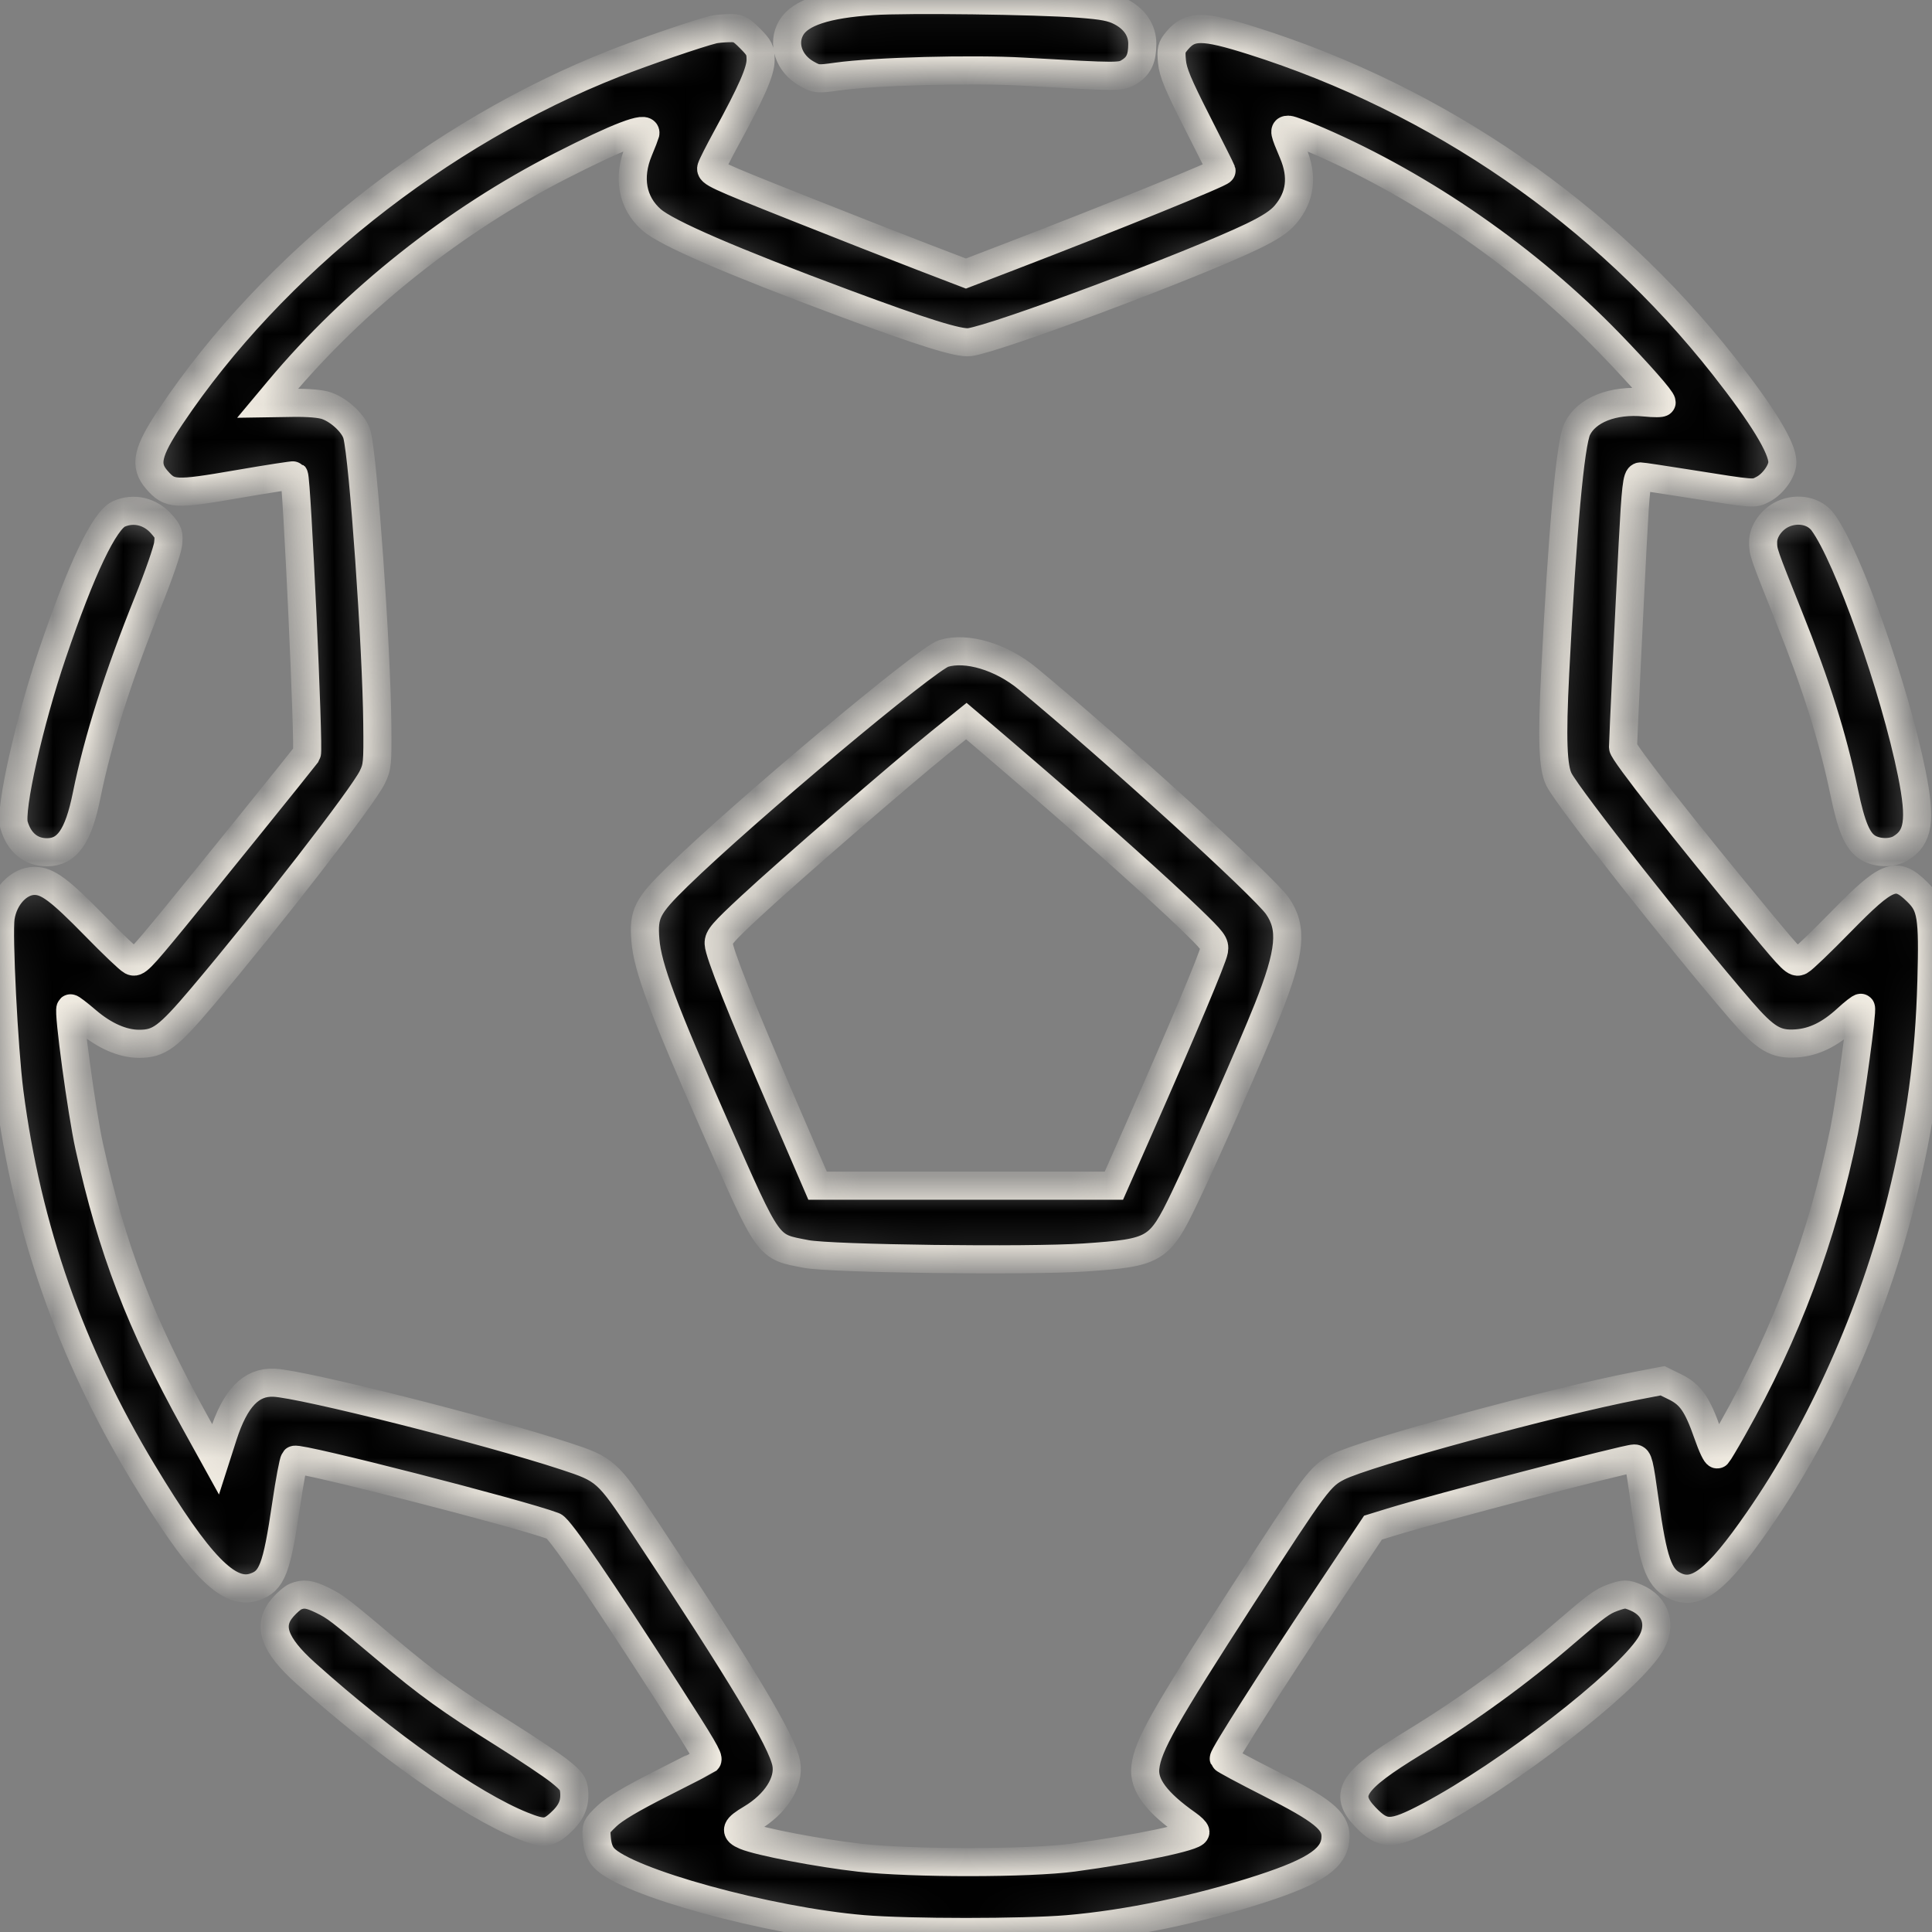 <?xml version="1.0" encoding="UTF-8"?> <svg xmlns="http://www.w3.org/2000/svg" width="55" height="55" viewBox="0 0 55 55" fill="none"><rect x="0" y="0" width="55" height="55" fill="#808080" stroke="none"/> <mask id="path-1-inside-1_563_1943" fill="white"> <path fill-rule="evenodd" clip-rule="evenodd" d="M24.841 0.03C23.517 0.117 22.779 0.36 22.525 0.79C22.261 1.239 22.453 1.81 22.965 2.099C23.24 2.254 23.275 2.258 23.823 2.181C24.897 2.03 27.669 1.956 29.132 2.04C31.887 2.197 31.909 2.197 32.159 2.039C32.421 1.874 32.519 1.66 32.519 1.247C32.519 0.861 32.3 0.537 31.9 0.331C31.657 0.205 31.406 0.157 30.731 0.106C29.503 0.012 25.827 -0.035 24.841 0.03ZM20.312 0.842C19.893 0.943 18.328 1.479 17.493 1.808C12.484 3.779 7.755 7.54 4.87 11.844C4.185 12.866 4.101 13.244 4.468 13.663C4.835 14.083 4.974 14.09 6.765 13.781C7.635 13.631 8.358 13.519 8.371 13.532C8.449 13.605 8.806 21.366 8.736 21.459C8.54 21.719 5.84 25.064 4.957 26.142C3.976 27.337 3.885 27.429 3.749 27.357C3.668 27.315 3.199 26.868 2.708 26.365C1.699 25.333 1.356 25.077 0.983 25.077C0.533 25.077 0.106 25.536 0.018 26.114C-0.055 26.591 0.11 29.863 0.269 31.096C0.772 34.984 2.004 38.494 4.067 41.916C5.663 44.562 6.501 45.424 7.24 45.179C7.745 45.012 7.876 44.672 8.146 42.837C8.244 42.169 8.352 41.594 8.386 41.558C8.475 41.465 14.842 43.096 15.763 43.448C15.93 43.512 17.081 45.192 18.997 48.169C19.993 49.716 20.191 50.054 20.134 50.105C20.119 50.118 19.538 50.417 18.845 50.767C17.972 51.208 17.488 51.496 17.271 51.704C16.966 51.998 16.96 52.013 16.992 52.355C17.015 52.596 17.078 52.763 17.191 52.886C17.823 53.579 21.867 54.692 24.576 54.919C25.863 55.027 29.147 55.027 30.404 54.919C32.108 54.773 34.109 54.355 35.92 53.766C37.486 53.256 38.02 52.877 38.02 52.275C38.02 51.828 37.648 51.528 36.145 50.767C35.435 50.407 34.847 50.091 34.838 50.065C34.815 49.994 36.21 47.804 37.745 45.501L39.086 43.489L39.602 43.33C40.912 42.927 46.287 41.522 46.523 41.52C46.639 41.519 46.667 41.63 46.821 42.743C47.058 44.446 47.217 44.904 47.65 45.129C48.276 45.455 48.854 45.012 50.054 43.282C51.852 40.691 53.332 37.373 54.135 34.133C54.675 31.952 54.924 30.13 54.984 27.921C55.034 26.079 54.987 25.787 54.573 25.383C53.972 24.795 53.728 24.892 52.394 26.255C51.845 26.817 51.328 27.312 51.246 27.356C51.107 27.431 51.031 27.357 50.139 26.281C47.953 23.644 46.203 21.417 46.204 21.271C46.205 21.082 46.386 17.282 46.479 15.496C46.563 13.888 46.6 13.563 46.7 13.563C46.742 13.563 47.351 13.654 48.054 13.766C49.981 14.072 49.92 14.068 50.191 13.928C50.475 13.781 50.742 13.406 50.741 13.156C50.74 12.747 50.179 11.828 49.074 10.422C45.668 6.091 40.95 2.836 35.652 1.162C34.24 0.716 33.881 0.715 33.51 1.157C33.347 1.352 33.331 1.416 33.364 1.757C33.394 2.063 33.534 2.402 34.077 3.47C34.449 4.202 34.763 4.828 34.774 4.861C34.794 4.917 31.635 6.199 28.719 7.318L27.498 7.787L26.278 7.319C25.607 7.062 23.965 6.418 22.631 5.887C20.369 4.988 20.207 4.912 20.25 4.776C20.275 4.695 20.467 4.318 20.675 3.936C21.404 2.6 21.653 2.032 21.653 1.703C21.653 1.432 21.618 1.36 21.353 1.094C21.085 0.825 21.02 0.794 20.751 0.801C20.585 0.805 20.388 0.824 20.312 0.842ZM18.372 3.8C18.364 3.835 18.28 4.051 18.185 4.279C17.863 5.049 17.995 5.77 18.546 6.256C18.978 6.636 20.829 7.437 24.023 8.625C26.271 9.462 27.298 9.782 27.602 9.741C28.374 9.637 33.95 7.551 35.657 6.727C36.151 6.488 36.422 6.31 36.591 6.112C37.024 5.604 37.096 5.022 36.809 4.348C36.551 3.739 36.542 3.692 36.678 3.692C36.744 3.692 37.127 3.835 37.529 4.009C40.535 5.312 43.503 7.375 45.827 9.775C46.683 10.66 47.304 11.366 47.304 11.455C47.304 11.483 47.09 11.485 46.829 11.458C45.927 11.367 45.159 11.669 44.899 12.216C44.701 12.634 44.477 15.11 44.273 19.148C44.177 21.04 44.206 21.852 44.382 22.194C44.667 22.747 47.803 26.725 49.563 28.765C50.261 29.573 50.551 29.746 51.142 29.703C51.641 29.667 52.09 29.448 52.569 29.009C52.777 28.818 52.961 28.675 52.977 28.691C53.029 28.743 52.677 31.314 52.497 32.2C51.881 35.224 50.86 37.956 49.335 40.656C49.121 41.036 48.921 41.371 48.891 41.402C48.861 41.433 48.737 41.173 48.617 40.826C48.323 39.982 48.127 39.698 47.686 39.482L47.329 39.307L46.577 39.452C44.214 39.908 38.87 41.362 38.095 41.759C37.581 42.022 37.465 42.178 35.371 45.419C33.141 48.87 32.674 49.696 32.605 50.316C32.549 50.811 32.919 51.308 33.808 51.933C33.931 52.019 34.031 52.118 34.031 52.152C34.031 52.288 32.383 52.634 30.559 52.881C29.31 53.05 25.975 53.053 24.473 52.885C23.328 52.757 21.617 52.43 21.214 52.261C20.904 52.131 20.937 52.037 21.387 51.77C22.086 51.353 22.482 50.73 22.383 50.2C22.264 49.562 21.113 47.644 18.333 43.452C17.29 41.878 17.232 41.827 16.087 41.452C13.865 40.722 8.611 39.398 7.801 39.363C7.144 39.334 6.694 39.804 6.349 40.878L6.136 41.542L5.548 40.478C3.991 37.664 3.191 35.577 2.54 32.635C2.327 31.672 1.934 28.777 2.007 28.705C2.019 28.692 2.228 28.852 2.472 29.061C2.97 29.487 3.489 29.715 3.961 29.715C4.533 29.715 4.783 29.529 5.753 28.382C7.68 26.103 10.319 22.696 10.598 22.128C10.743 21.833 10.753 21.732 10.741 20.604C10.719 18.399 10.345 13.077 10.164 12.38C10.086 12.077 9.677 11.685 9.301 11.552C9.131 11.492 8.778 11.462 8.326 11.469L7.618 11.48L7.945 11.089C10.101 8.516 12.934 6.267 15.98 4.713C17.599 3.887 18.423 3.572 18.372 3.8ZM3.389 14.628C2.972 14.81 2.316 16.188 1.495 18.602C0.83 20.556 0.273 23.043 0.399 23.486C0.541 23.982 0.879 24.262 1.335 24.262C1.915 24.262 2.23 23.811 2.467 22.64C2.787 21.057 3.354 19.27 4.219 17.122C4.509 16.403 4.763 15.671 4.784 15.495C4.818 15.206 4.8 15.149 4.601 14.922C4.283 14.558 3.81 14.444 3.389 14.628ZM50.773 14.626C50.441 14.772 50.192 15.116 50.192 15.431C50.192 15.72 50.196 15.73 50.931 17.567C51.706 19.499 52.173 20.985 52.498 22.542C52.706 23.544 52.879 23.949 53.175 24.131C53.436 24.29 53.855 24.3 54.101 24.153C54.619 23.843 54.693 23.353 54.425 22.019C53.939 19.602 52.604 15.83 51.893 14.865C51.658 14.546 51.187 14.446 50.773 14.626ZM26.866 18.601C26.378 18.749 21.22 23.071 19.3 24.942C18.418 25.801 18.312 26.01 18.373 26.766C18.435 27.541 18.876 28.718 20.376 32.114C21.917 35.602 21.831 35.483 22.954 35.699C23.664 35.835 29.275 35.906 30.868 35.798C32.888 35.662 33.004 35.594 33.718 34.109C34.322 32.853 35.63 29.887 36.093 28.724C36.739 27.1 36.803 26.415 36.366 25.791C35.973 25.227 31.69 21.33 29.252 19.316C28.505 18.699 27.518 18.403 26.866 18.601ZM29.527 22.255C31.247 23.737 33.038 25.343 33.882 26.158C34.538 26.792 34.592 26.863 34.56 27.06C34.525 27.28 33.673 29.304 32.426 32.131L31.71 33.754H27.493H23.275L22.292 31.476C21.083 28.673 20.47 27.131 20.459 26.862C20.451 26.683 20.569 26.547 21.378 25.795C22.433 24.814 25.648 22.029 26.765 21.128L27.51 20.528L27.899 20.858C28.114 21.039 28.846 21.668 29.527 22.255ZM8.412 45.451C8.334 45.482 8.171 45.621 8.051 45.759C7.605 46.269 7.797 46.82 8.702 47.632C10.978 49.674 13.409 51.383 14.873 51.972C15.462 52.208 15.616 52.199 15.937 51.907C16.259 51.615 16.375 51.359 16.346 51.004C16.327 50.776 16.27 50.696 15.934 50.426C15.719 50.254 15.005 49.776 14.346 49.363C12.818 48.406 12.19 47.954 11.024 46.972C9.654 45.817 9.55 45.738 9.172 45.553C8.811 45.378 8.646 45.355 8.412 45.451ZM45.911 45.483C45.614 45.589 45.44 45.717 44.587 46.453C43.258 47.601 41.818 48.649 40.262 49.601C38.489 50.686 38.24 51.066 38.867 51.724C39.379 52.261 39.626 52.258 40.688 51.696C42.928 50.511 46.273 47.925 46.969 46.838C47.321 46.289 47.155 45.724 46.57 45.479C46.298 45.365 46.24 45.365 45.911 45.483Z"></path> </mask> <path fill-rule="evenodd" clip-rule="evenodd" d="M24.841 0.03C23.517 0.117 22.779 0.36 22.525 0.79C22.261 1.239 22.453 1.81 22.965 2.099C23.24 2.254 23.275 2.258 23.823 2.181C24.897 2.03 27.669 1.956 29.132 2.04C31.887 2.197 31.909 2.197 32.159 2.039C32.421 1.874 32.519 1.66 32.519 1.247C32.519 0.861 32.3 0.537 31.9 0.331C31.657 0.205 31.406 0.157 30.731 0.106C29.503 0.012 25.827 -0.035 24.841 0.03ZM20.312 0.842C19.893 0.943 18.328 1.479 17.493 1.808C12.484 3.779 7.755 7.54 4.87 11.844C4.185 12.866 4.101 13.244 4.468 13.663C4.835 14.083 4.974 14.09 6.765 13.781C7.635 13.631 8.358 13.519 8.371 13.532C8.449 13.605 8.806 21.366 8.736 21.459C8.54 21.719 5.84 25.064 4.957 26.142C3.976 27.337 3.885 27.429 3.749 27.357C3.668 27.315 3.199 26.868 2.708 26.365C1.699 25.333 1.356 25.077 0.983 25.077C0.533 25.077 0.106 25.536 0.018 26.114C-0.055 26.591 0.11 29.863 0.269 31.096C0.772 34.984 2.004 38.494 4.067 41.916C5.663 44.562 6.501 45.424 7.24 45.179C7.745 45.012 7.876 44.672 8.146 42.837C8.244 42.169 8.352 41.594 8.386 41.558C8.475 41.465 14.842 43.096 15.763 43.448C15.93 43.512 17.081 45.192 18.997 48.169C19.993 49.716 20.191 50.054 20.134 50.105C20.119 50.118 19.538 50.417 18.845 50.767C17.972 51.208 17.488 51.496 17.271 51.704C16.966 51.998 16.96 52.013 16.992 52.355C17.015 52.596 17.078 52.763 17.191 52.886C17.823 53.579 21.867 54.692 24.576 54.919C25.863 55.027 29.147 55.027 30.404 54.919C32.108 54.773 34.109 54.355 35.92 53.766C37.486 53.256 38.02 52.877 38.02 52.275C38.02 51.828 37.648 51.528 36.145 50.767C35.435 50.407 34.847 50.091 34.838 50.065C34.815 49.994 36.21 47.804 37.745 45.501L39.086 43.489L39.602 43.33C40.912 42.927 46.287 41.522 46.523 41.52C46.639 41.519 46.667 41.63 46.821 42.743C47.058 44.446 47.217 44.904 47.65 45.129C48.276 45.455 48.854 45.012 50.054 43.282C51.852 40.691 53.332 37.373 54.135 34.133C54.675 31.952 54.924 30.13 54.984 27.921C55.034 26.079 54.987 25.787 54.573 25.383C53.972 24.795 53.728 24.892 52.394 26.255C51.845 26.817 51.328 27.312 51.246 27.356C51.107 27.431 51.031 27.357 50.139 26.281C47.953 23.644 46.203 21.417 46.204 21.271C46.205 21.082 46.386 17.282 46.479 15.496C46.563 13.888 46.6 13.563 46.7 13.563C46.742 13.563 47.351 13.654 48.054 13.766C49.981 14.072 49.92 14.068 50.191 13.928C50.475 13.781 50.742 13.406 50.741 13.156C50.74 12.747 50.179 11.828 49.074 10.422C45.668 6.091 40.95 2.836 35.652 1.162C34.24 0.716 33.881 0.715 33.51 1.157C33.347 1.352 33.331 1.416 33.364 1.757C33.394 2.063 33.534 2.402 34.077 3.47C34.449 4.202 34.763 4.828 34.774 4.861C34.794 4.917 31.635 6.199 28.719 7.318L27.498 7.787L26.278 7.319C25.607 7.062 23.965 6.418 22.631 5.887C20.369 4.988 20.207 4.912 20.25 4.776C20.275 4.695 20.467 4.318 20.675 3.936C21.404 2.6 21.653 2.032 21.653 1.703C21.653 1.432 21.618 1.36 21.353 1.094C21.085 0.825 21.02 0.794 20.751 0.801C20.585 0.805 20.388 0.824 20.312 0.842ZM18.372 3.8C18.364 3.835 18.28 4.051 18.185 4.279C17.863 5.049 17.995 5.77 18.546 6.256C18.978 6.636 20.829 7.437 24.023 8.625C26.271 9.462 27.298 9.782 27.602 9.741C28.374 9.637 33.95 7.551 35.657 6.727C36.151 6.488 36.422 6.31 36.591 6.112C37.024 5.604 37.096 5.022 36.809 4.348C36.551 3.739 36.542 3.692 36.678 3.692C36.744 3.692 37.127 3.835 37.529 4.009C40.535 5.312 43.503 7.375 45.827 9.775C46.683 10.66 47.304 11.366 47.304 11.455C47.304 11.483 47.09 11.485 46.829 11.458C45.927 11.367 45.159 11.669 44.899 12.216C44.701 12.634 44.477 15.11 44.273 19.148C44.177 21.04 44.206 21.852 44.382 22.194C44.667 22.747 47.803 26.725 49.563 28.765C50.261 29.573 50.551 29.746 51.142 29.703C51.641 29.667 52.09 29.448 52.569 29.009C52.777 28.818 52.961 28.675 52.977 28.691C53.029 28.743 52.677 31.314 52.497 32.2C51.881 35.224 50.86 37.956 49.335 40.656C49.121 41.036 48.921 41.371 48.891 41.402C48.861 41.433 48.737 41.173 48.617 40.826C48.323 39.982 48.127 39.698 47.686 39.482L47.329 39.307L46.577 39.452C44.214 39.908 38.87 41.362 38.095 41.759C37.581 42.022 37.465 42.178 35.371 45.419C33.141 48.87 32.674 49.696 32.605 50.316C32.549 50.811 32.919 51.308 33.808 51.933C33.931 52.019 34.031 52.118 34.031 52.152C34.031 52.288 32.383 52.634 30.559 52.881C29.31 53.05 25.975 53.053 24.473 52.885C23.328 52.757 21.617 52.43 21.214 52.261C20.904 52.131 20.937 52.037 21.387 51.77C22.086 51.353 22.482 50.73 22.383 50.2C22.264 49.562 21.113 47.644 18.333 43.452C17.29 41.878 17.232 41.827 16.087 41.452C13.865 40.722 8.611 39.398 7.801 39.363C7.144 39.334 6.694 39.804 6.349 40.878L6.136 41.542L5.548 40.478C3.991 37.664 3.191 35.577 2.54 32.635C2.327 31.672 1.934 28.777 2.007 28.705C2.019 28.692 2.228 28.852 2.472 29.061C2.97 29.487 3.489 29.715 3.961 29.715C4.533 29.715 4.783 29.529 5.753 28.382C7.68 26.103 10.319 22.696 10.598 22.128C10.743 21.833 10.753 21.732 10.741 20.604C10.719 18.399 10.345 13.077 10.164 12.38C10.086 12.077 9.677 11.685 9.301 11.552C9.131 11.492 8.778 11.462 8.326 11.469L7.618 11.48L7.945 11.089C10.101 8.516 12.934 6.267 15.98 4.713C17.599 3.887 18.423 3.572 18.372 3.8ZM3.389 14.628C2.972 14.81 2.316 16.188 1.495 18.602C0.83 20.556 0.273 23.043 0.399 23.486C0.541 23.982 0.879 24.262 1.335 24.262C1.915 24.262 2.23 23.811 2.467 22.64C2.787 21.057 3.354 19.27 4.219 17.122C4.509 16.403 4.763 15.671 4.784 15.495C4.818 15.206 4.8 15.149 4.601 14.922C4.283 14.558 3.81 14.444 3.389 14.628ZM50.773 14.626C50.441 14.772 50.192 15.116 50.192 15.431C50.192 15.72 50.196 15.73 50.931 17.567C51.706 19.499 52.173 20.985 52.498 22.542C52.706 23.544 52.879 23.949 53.175 24.131C53.436 24.29 53.855 24.3 54.101 24.153C54.619 23.843 54.693 23.353 54.425 22.019C53.939 19.602 52.604 15.83 51.893 14.865C51.658 14.546 51.187 14.446 50.773 14.626ZM26.866 18.601C26.378 18.749 21.22 23.071 19.3 24.942C18.418 25.801 18.312 26.01 18.373 26.766C18.435 27.541 18.876 28.718 20.376 32.114C21.917 35.602 21.831 35.483 22.954 35.699C23.664 35.835 29.275 35.906 30.868 35.798C32.888 35.662 33.004 35.594 33.718 34.109C34.322 32.853 35.63 29.887 36.093 28.724C36.739 27.1 36.803 26.415 36.366 25.791C35.973 25.227 31.69 21.33 29.252 19.316C28.505 18.699 27.518 18.403 26.866 18.601ZM29.527 22.255C31.247 23.737 33.038 25.343 33.882 26.158C34.538 26.792 34.592 26.863 34.56 27.06C34.525 27.28 33.673 29.304 32.426 32.131L31.71 33.754H27.493H23.275L22.292 31.476C21.083 28.673 20.47 27.131 20.459 26.862C20.451 26.683 20.569 26.547 21.378 25.795C22.433 24.814 25.648 22.029 26.765 21.128L27.51 20.528L27.899 20.858C28.114 21.039 28.846 21.668 29.527 22.255ZM8.412 45.451C8.334 45.482 8.171 45.621 8.051 45.759C7.605 46.269 7.797 46.82 8.702 47.632C10.978 49.674 13.409 51.383 14.873 51.972C15.462 52.208 15.616 52.199 15.937 51.907C16.259 51.615 16.375 51.359 16.346 51.004C16.327 50.776 16.27 50.696 15.934 50.426C15.719 50.254 15.005 49.776 14.346 49.363C12.818 48.406 12.19 47.954 11.024 46.972C9.654 45.817 9.55 45.738 9.172 45.553C8.811 45.378 8.646 45.355 8.412 45.451ZM45.911 45.483C45.614 45.589 45.44 45.717 44.587 46.453C43.258 47.601 41.818 48.649 40.262 49.601C38.489 50.686 38.24 51.066 38.867 51.724C39.379 52.261 39.626 52.258 40.688 51.696C42.928 50.511 46.273 47.925 46.969 46.838C47.321 46.289 47.155 45.724 46.57 45.479C46.298 45.365 46.24 45.365 45.911 45.483Z" fill="black" stroke="#F1ECE2" stroke-width="0.8" mask="url(#path-1-inside-1_563_1943)"></path> </svg> 